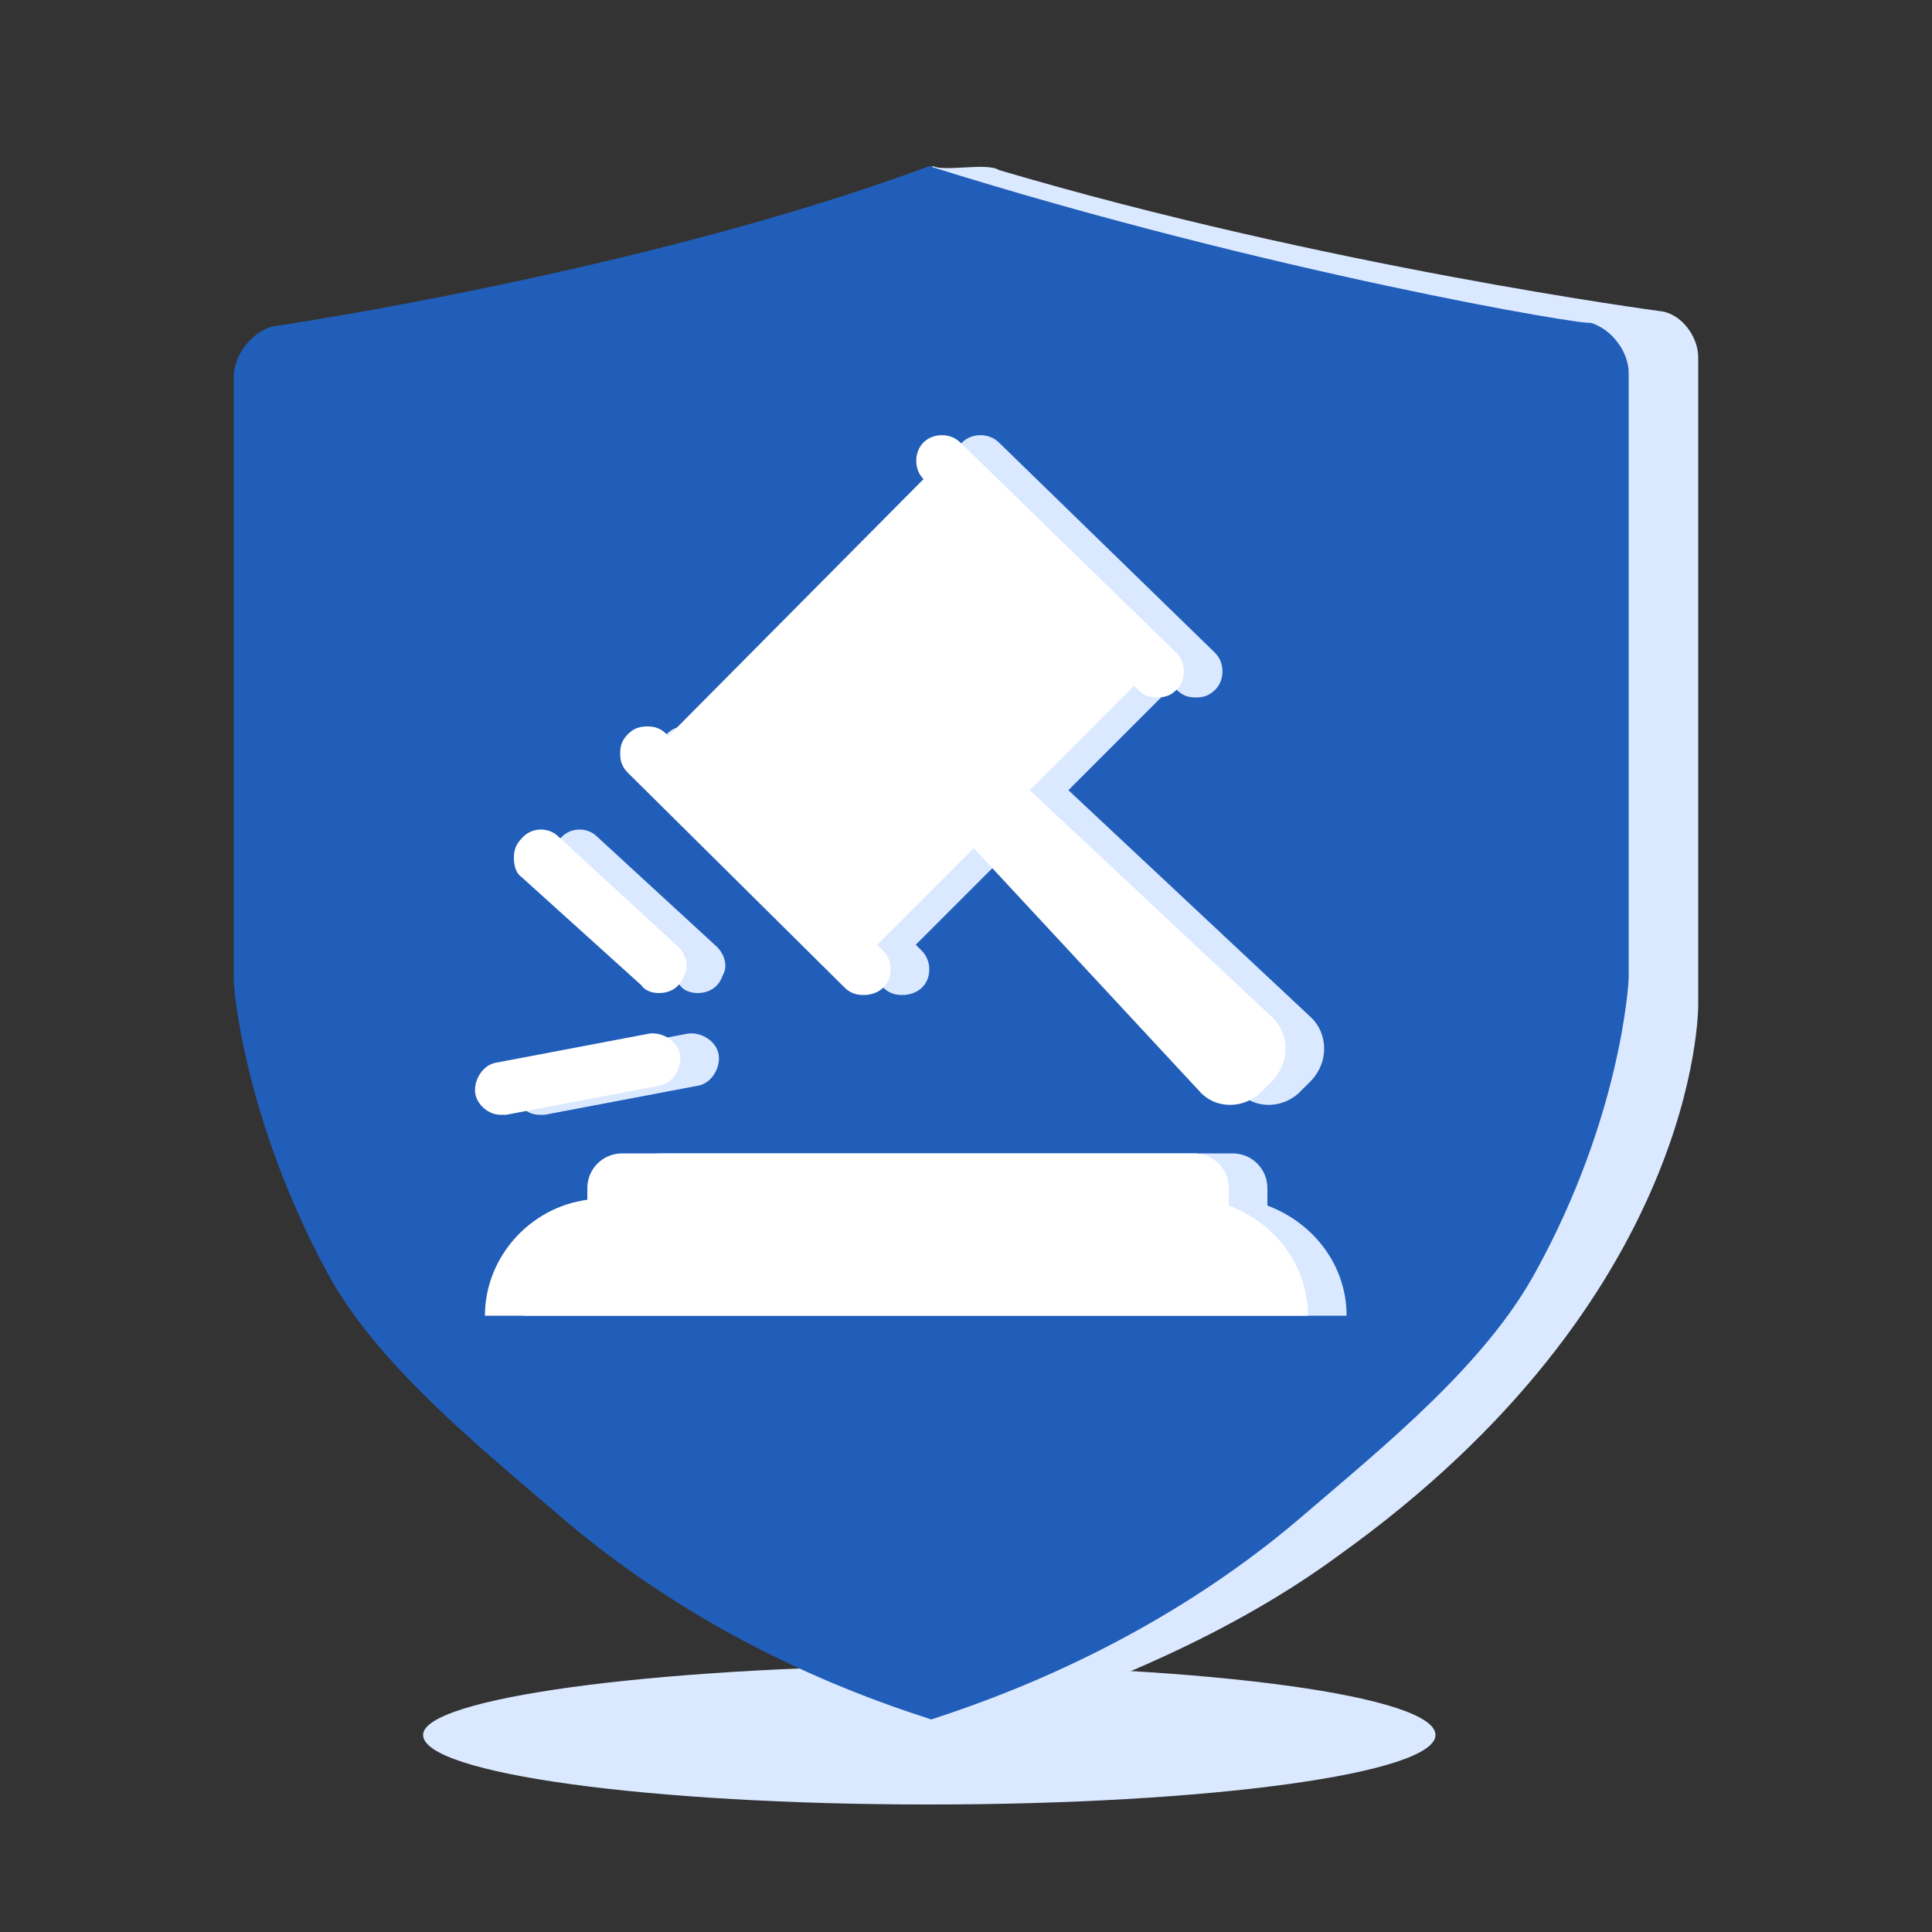 <svg version="1.1" xmlns="http://www.w3.org/2000/svg" viewBox="0 0 100 100">
	<rect x="0" y="0" width="100" height="100" fill="#333333" stroke="none"/>
	<g fill="#215EB9">
		<path fill="#DAE9FF" d="M21.9,89.8c0,2,11.7,3.6,26.2,3.6c14.5,0,26.2-1.6,26.2-3.6c0-2-11.7-3.6-26.2-3.6
		C33.7,86.3,21.9,87.9,21.9,89.8L21.9,89.8z M21.9,89.8" />
		<path fill="#DAE9FF" d="M48.3,8.6c-14.8,5.5-32.8,9.6-32.8,9.6c-1.1,0.3-2,1.5-2,2.6v31.3c0,0.3,0.5,7,4.8,15
		c2.5,4.7,7.8,8.5,12,12.1c5.1,4.4,12.5,7.8,19.7,10.3c0,0,10.9-2.8,19.3-9C87.9,67.2,87.9,52.3,87.9,52V18.5c0-1.1-0.9-2.3-2-2.4
		c0,0-17.3-2.3-34.2-7.3C51.1,8.4,48.9,8.9,48.3,8.6L48.3,8.6z M48.3,8.6" />
		<path d="M48.1,8.6c-14.8,5.5-34,8.3-34,8.3c-1.1,0.3-2,1.5-2,2.6v31.3c0,0.3,0.5,7,4.8,15c2.5,4.7,7.8,9,12,12.6
		c5.1,4.4,11.4,8,18.7,10.4l0.6,0.2l0.6-0.2c7.2-2.4,13.6-6,18.7-10.4c4.2-3.6,9.4-7.8,12-12.6c4.4-8,4.8-14.9,4.8-15.2V19.3
		c0-1.1-0.9-2.3-2-2.6C82.3,16.9,65.6,14.1,48.1,8.6L48.1,8.6z M48.1,8.6" />
		<g>
			<path fill="#DAE9FF" d="M65.6,62.4v-0.9c0-1-0.8-1.8-1.8-1.8H34.2c-1,0-1.8,0.8-1.8,1.8v0.6c-3,0.4-5.3,3-5.3,6h42.6
			C69.7,65.5,68,63.3,65.6,62.4L65.6,62.4z M67.9,52.7L55.3,40.9l5.4-5.4l0.2,0.2c0.3,0.3,0.6,0.4,1,0.4c0.4,0,0.7-0.1,1-0.4
			c0.5-0.5,0.5-1.4,0-1.9L51.7,22.9c-0.5-0.5-1.4-0.5-1.9,0c-0.5,0.5-0.5,1.4,0,1.9l0,0L36.6,38.1L36.5,38c-0.3-0.3-0.6-0.4-1-0.4
			c-0.4,0-0.7,0.1-1,0.4c-0.3,0.3-0.4,0.6-0.4,1c0,0.4,0.1,0.7,0.4,1l11.2,11.1c0.3,0.3,0.6,0.4,1,0.4c0.6,0,1.1-0.3,1.3-0.8
			c0.2-0.5,0.1-1.1-0.3-1.5l-0.3-0.3l5-5l11.7,12.6c0.8,0.9,2.2,0.9,3.1,0.1l0.7-0.7C68.8,54.9,68.7,53.5,67.9,52.7L67.9,52.7z
			 M67.9,52.7" />
			<path fill="#DAE9FF" d="M36.1,51.4c-0.3,0-0.7-0.1-0.9-0.4L29,45.4c-0.3-0.2-0.4-0.6-0.4-1c0-0.4,0.1-0.7,0.4-1
			c0.5-0.6,1.4-0.6,1.9-0.1l6.2,5.7c0.4,0.4,0.6,1,0.3,1.5C37.2,51.1,36.7,51.4,36.1,51.4L36.1,51.4z M27.9,57.7
			c-0.6,0-1.2-0.5-1.3-1.1c-0.1-0.7,0.4-1.5,1.1-1.6l7.9-1.5c0.7-0.1,1.5,0.4,1.6,1.1c0.1,0.7-0.4,1.5-1.1,1.6l-7.9,1.5
			C28.1,57.7,28,57.7,27.9,57.7L27.9,57.7z M27.9,57.7" />
		</g>
		<g>
			<path fill="#FFFFFF" d="M63.6,62.4v-0.9c0-1-0.8-1.8-1.8-1.8H32.2c-1,0-1.8,0.8-1.8,1.8v0.6c-3,0.4-5.3,3-5.3,6h42.6
			C67.7,65.5,66,63.3,63.6,62.4L63.6,62.4z M65.9,52.7L53.3,40.9l5.4-5.4l0.2,0.2c0.3,0.3,0.6,0.4,1,0.4c0.4,0,0.7-0.1,1-0.4
			c0.5-0.5,0.5-1.4,0-1.9L49.7,22.9c-0.5-0.5-1.4-0.5-1.9,0c-0.5,0.5-0.5,1.4,0,1.9l0,0L34.6,38.1L34.5,38c-0.3-0.3-0.6-0.4-1-0.4
			c-0.4,0-0.7,0.1-1,0.4c-0.3,0.3-0.4,0.6-0.4,1c0,0.4,0.1,0.7,0.4,1l11.2,11.1c0.3,0.3,0.6,0.4,1,0.4c0.6,0,1.1-0.3,1.3-0.8
			c0.2-0.5,0.1-1.1-0.3-1.5l-0.3-0.3l5-5l11.7,12.6c0.8,0.9,2.2,0.9,3.1,0.1l0.7-0.7C66.8,54.9,66.7,53.5,65.9,52.7L65.9,52.7z
			 M65.9,52.7" />
			<path fill="#FFFFFF" d="M34.1,51.4c-0.3,0-0.7-0.1-0.9-0.4L27,45.4c-0.3-0.2-0.4-0.6-0.4-1c0-0.4,0.1-0.7,0.4-1
			c0.5-0.6,1.4-0.6,1.9-0.1l6.2,5.7c0.4,0.4,0.6,1,0.3,1.5C35.2,51.1,34.7,51.4,34.1,51.4L34.1,51.4z M25.9,57.7
			c-0.6,0-1.2-0.5-1.3-1.1c-0.1-0.7,0.4-1.5,1.1-1.6l7.9-1.5c0.7-0.1,1.5,0.4,1.6,1.1c0.1,0.7-0.4,1.5-1.1,1.6l-7.9,1.5
			C26.1,57.7,26,57.7,25.9,57.7L25.9,57.7z M25.9,57.7" />
		</g>
	</g>
</svg>